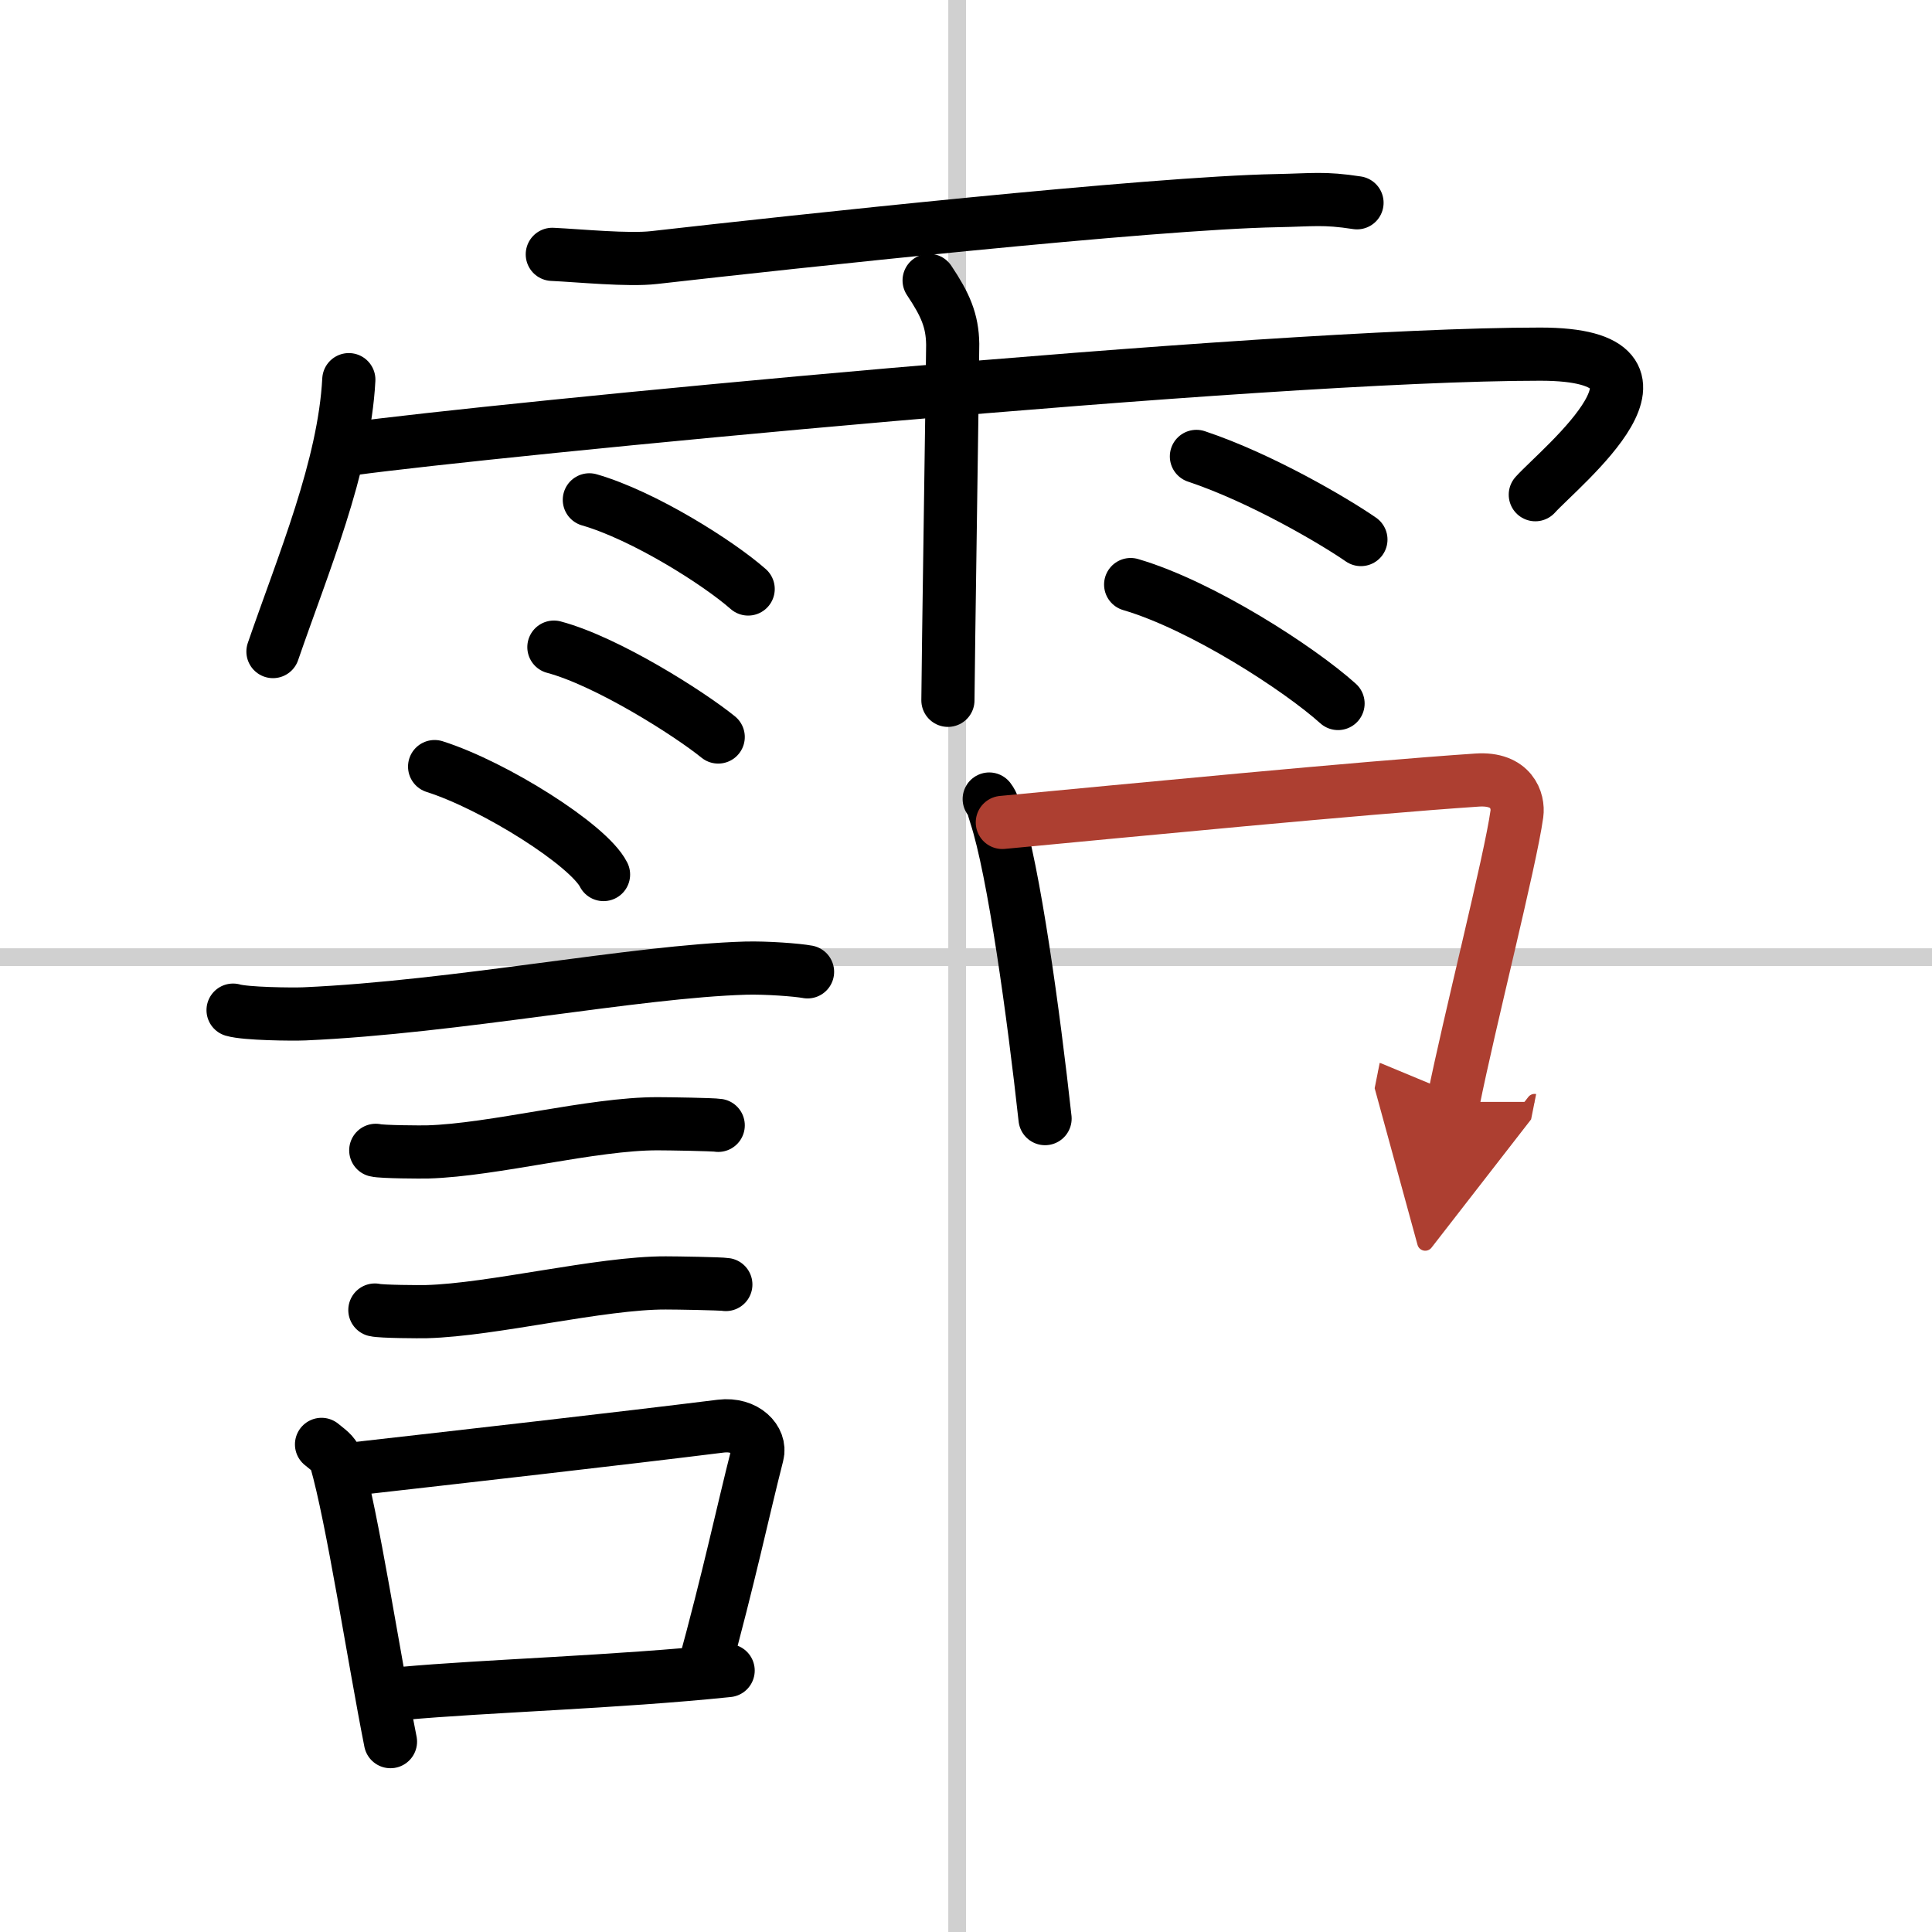 <svg width="400" height="400" viewBox="0 0 109 109" xmlns="http://www.w3.org/2000/svg"><defs><marker id="a" markerWidth="4" orient="auto" refX="1" refY="5" viewBox="0 0 10 10"><polyline points="0 0 10 5 0 10 1 5" fill="#ad3f31" stroke="#ad3f31"/></marker></defs><g fill="none" stroke="#000" stroke-linecap="round" stroke-linejoin="round" stroke-width="3"><rect width="100%" height="100%" fill="#fff" stroke="#fff"/><line x1="54" x2="54" y2="109" stroke="#d0d0d0" stroke-width="1"/><line x2="109" y1="54" y2="54" stroke="#d0d0d0" stroke-width="1"/><path d="m31.16 14.35c1.51 0.07 4.29 0.35 5.75 0.18 7.83-0.89 28.06-3.08 35.12-3.21 2.06-0.04 2.64-0.17 4.53 0.12"/><path d="m19.68 21.42c-0.26 4.92-2.57 10.37-4.28 15.34"/><path d="m19.85 25.32c7.4-1.02 51.34-5.34 67.05-5.34 9.1 0 1.17 6.33-0.28 7.93"/><path d="m52.42 15.82c0.91 1.36 1.31 2.26 1.33 3.6 0.01 0.48-0.27 18.77-0.27 20.09"/><path d="m33.25 28.2c3.08 0.89 7.28 3.55 8.96 5.03"/><path d="m31.25 36.51c3 0.8 7.63 3.74 9.27 5.07"/><path d="m67.5 25.75c3.66 1.22 7.81 3.67 9.28 4.69"/><path d="m63.79 32.98c4.02 1.18 9.51 4.74 11.7 6.71"/><path d="m24.52 43.25c3.37 1.07 8.69 4.42 9.53 6.09"/><path d="m13.15 56.99c0.7 0.21 3.34 0.24 4.03 0.21 8.58-0.38 18.66-2.4 24.9-2.58 1.16-0.03 2.9 0.1 3.48 0.21"/><path d="m21.2 64.9c0.36 0.09 2.57 0.1 2.93 0.09 3.76-0.11 9.28-1.6 12.98-1.59 0.6 0 3.11 0.04 3.41 0.09"/><path d="m21.15 73.91c0.36 0.09 2.55 0.1 2.91 0.09 3.74-0.1 9.82-1.63 13.5-1.62 0.6 0 3.09 0.04 3.39 0.09"/><path d="m18.14 81.49c0.33 0.28 0.71 0.51 0.81 0.88 0.94 3.26 2.13 11.1 3.08 15.89"/><path d="m19.7 82.9c6.1-0.69 15.35-1.74 20.97-2.44 1.41-0.17 2.27 0.8 2.06 1.6-0.84 3.29-1.57 6.82-3.07 12.29"/><path d="m22.72 95.54c4.55-0.42 12.12-0.64 18.36-1.29"/><path d="m55.81 45.08c0.23 0.3 0.23 0.51 0.36 0.89 1.03 3.12 2.15 11.31 2.79 17.14"/><path d="m56.55 46.4c7.08-0.67 20.24-1.95 26.79-2.39 1.95-0.13 2.34 1.18 2.24 1.91-0.37 2.68-2.7 11.78-3.59 16.25" marker-end="url(#a)" stroke="#ad3f31"/></g></svg>
